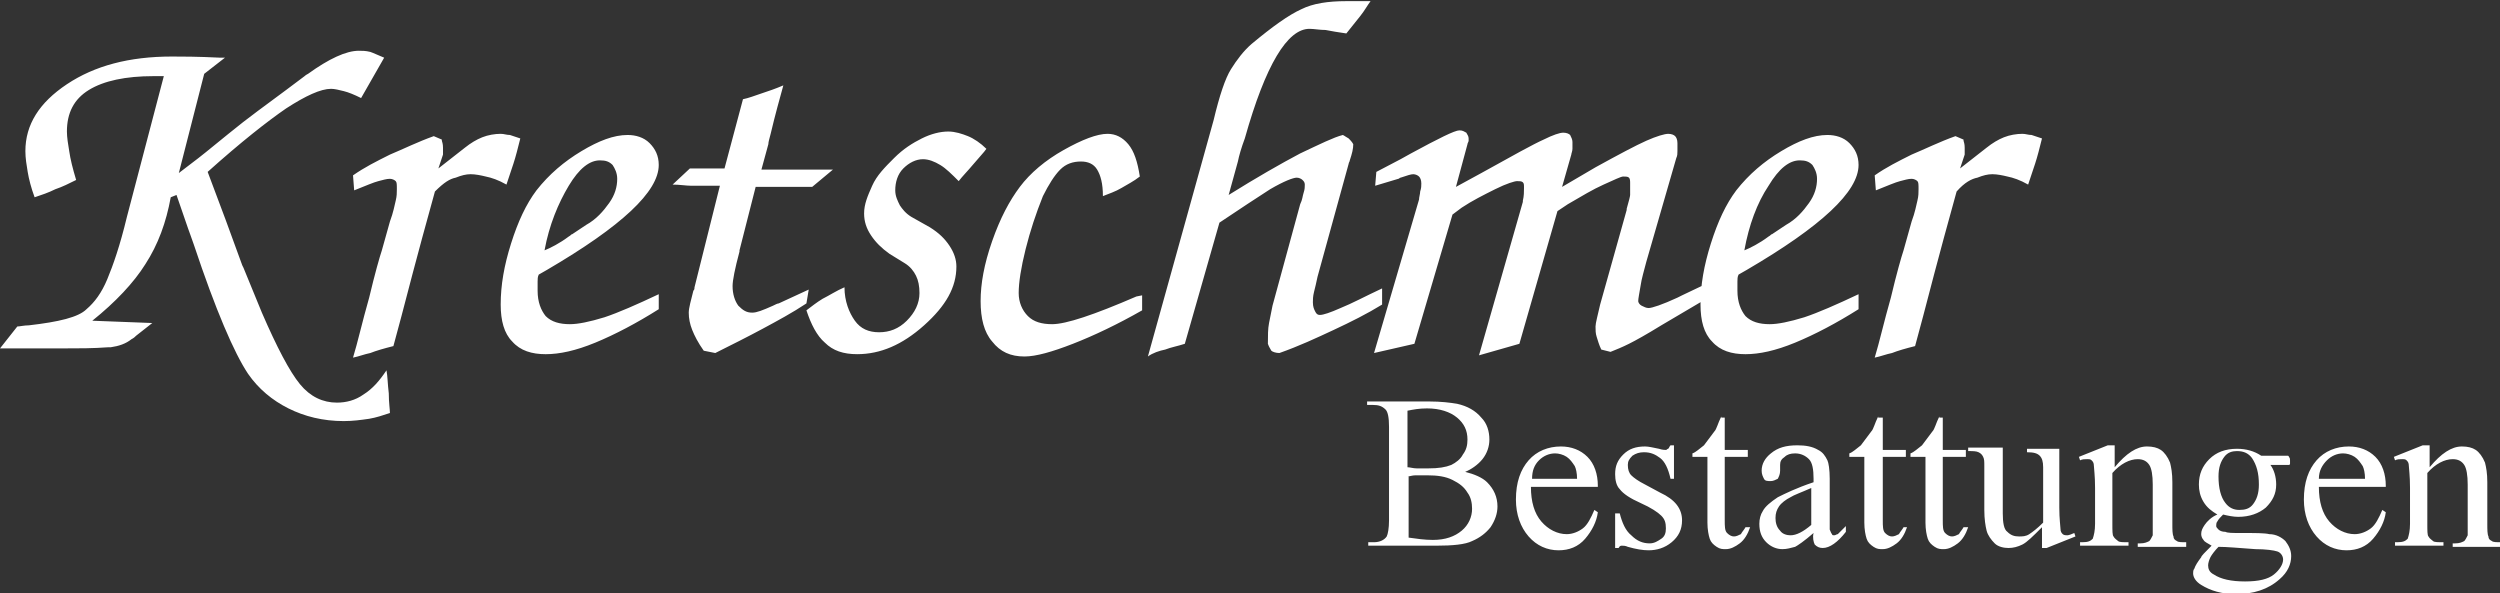 <?xml version="1.0" encoding="utf-8"?>
<!-- Generator: Adobe Illustrator 24.0.1, SVG Export Plug-In . SVG Version: 6.00 Build 0)  -->
<svg version="1.1" id="Ebene_1" xmlns="http://www.w3.org/2000/svg" xmlns:xlink="http://www.w3.org/1999/xlink" x="0px" y="0px"
	 viewBox="0 0 216.7 51.4" style="enable-background:new 0 0 216.7 51.4;" xml:space="preserve">
<rect x="0" y="0" width="216.7" height="51.4" fill="#333333" stroke="none"/>
<style type="text/css">
	.st0{fill:#FFFFFF;}
	.st1{fill:#FFFFFF;}
</style>
<g>
	<path class="st0" d="M171.4,15.4c0.5-0.2,0.9-0.3,1.3-0.3c0.4,0,0.9,0.1,1.3,0.2c0.5,0.1,1.1,0.3,1.8,0.7c0.2-0.6,0.4-1.2,0.6-1.8
		c0.2-0.6,0.4-1.4,0.6-2.2c-0.3-0.1-0.6-0.2-0.9-0.3c-0.3,0-0.5-0.1-0.8-0.1c-0.5,0-1.1,0.1-1.6,0.3c-0.5,0.2-1,0.5-1.5,0.9
		l-2.3,1.8l0.4-1.2c0,0,0-0.1,0-0.1c0,0,0-0.1,0-0.2v-0.3c0-0.1,0-0.3-0.1-0.6v-0.1l-0.7-0.3c-1.4,0.5-2.6,1.1-3.8,1.6
		c-1.2,0.6-2.2,1.1-3.2,1.8l0.1,1.3c1-0.4,1.7-0.7,2.1-0.8c0.4-0.1,0.7-0.2,1-0.2c0.2,0,0.4,0.1,0.5,0.2c0.1,0.1,0.1,0.3,0.1,0.7
		c0,0.3,0,0.6-0.1,1c-0.1,0.4-0.2,1-0.5,1.8l-0.7,2.5c-0.2,0.6-0.6,2-1.1,4.1c-0.6,2.1-1,3.9-1.4,5.2c0.5-0.1,1-0.3,1.5-0.4
		c0.5-0.2,1.2-0.4,2-0.6l0.7-2.6c1.4-5.4,2.4-9,2.9-10.8C170.3,15.8,170.9,15.5,171.4,15.4 M153.3,16.1c0.9-1.5,1.8-2.2,2.7-2.2
		c0.5,0,0.8,0.1,1.1,0.4c0.2,0.3,0.4,0.7,0.4,1.2c0,0.7-0.2,1.4-0.7,2.1c-0.5,0.7-1.1,1.4-2,1.9l-1.2,0.8c-0.1,0-0.1,0.1-0.3,0.2
		c-0.8,0.6-1.6,1-2.1,1.2C151.6,19.5,152.3,17.6,153.3,16.1 M156.4,27.5c-1.3,0.4-2.3,0.6-3,0.6c-0.9,0-1.6-0.2-2.1-0.7
		c-0.4-0.5-0.7-1.2-0.7-2.2c0-0.3,0-0.6,0-0.8c0-0.2,0-0.4,0.1-0.6l0.7-0.4c6.5-3.8,9.7-6.8,9.7-9.1c0-0.8-0.3-1.4-0.8-1.9
		c-0.5-0.5-1.2-0.7-1.9-0.7c-1.2,0-2.5,0.5-4,1.4c-1.5,0.9-2.8,2-3.9,3.4c-0.9,1.2-1.6,2.7-2.2,4.6c-0.6,1.9-0.9,3.6-0.9,5.3
		c0,1.4,0.3,2.5,1,3.2c0.7,0.8,1.7,1.1,2.9,1.1c1.2,0,2.6-0.3,4.3-1c1.7-0.7,3.6-1.7,5.5-2.9v-1.3C159.2,26.4,157.6,27.1,156.4,27.5
		 M122.6,29.8l3.3-11.2l0.8-0.6c0.9-0.6,1.9-1.1,2.9-1.6s1.7-0.7,1.9-0.7c0.2,0,0.4,0,0.5,0.1c0.1,0.1,0.1,0.2,0.1,0.5
		c0,0.3,0,0.7-0.1,1.1c0,0.1,0,0.1,0,0.1l-3.8,13.3l3.5-1l3.3-11.5l0.9-0.6c1.2-0.7,2.2-1.3,3.1-1.7c0.9-0.4,1.5-0.7,1.7-0.7
		c0.2,0,0.4,0,0.5,0.1c0.1,0.1,0.1,0.3,0.1,0.5v1c0,0.1-0.1,0.5-0.3,1.2l0,0.1l-2.3,8.2l0,0c-0.2,0.9-0.4,1.6-0.4,1.9
		c0,0.3,0,0.6,0.1,0.9c0.1,0.3,0.2,0.7,0.4,1.1l0.8,0.2c0.5-0.2,1-0.4,1.6-0.7c0.6-0.3,1.5-0.8,2.8-1.6l3.9-2.3v-1.3l-2.1,1
		l-0.4,0.2c-1.3,0.6-2.2,0.9-2.5,0.9c-0.2,0-0.4-0.1-0.6-0.2c-0.2-0.1-0.3-0.3-0.3-0.4c0-0.2,0.1-0.7,0.2-1.3
		c0.1-0.7,0.3-1.3,0.5-2.1l2.6-9c0.1-0.2,0.1-0.4,0.1-0.6c0-0.2,0-0.5,0-0.7c0-0.3-0.1-0.5-0.2-0.6c-0.1-0.1-0.3-0.2-0.6-0.2
		c-0.3,0-1,0.2-1.9,0.6c-0.9,0.4-2.4,1.2-4.4,2.3l-2.9,1.7l0.8-2.8c0-0.1,0.1-0.3,0.1-0.5c0-0.2,0-0.4,0-0.6c0-0.2-0.1-0.4-0.2-0.6
		c-0.1-0.1-0.3-0.2-0.6-0.2c-0.3,0-0.9,0.2-1.7,0.6c-0.9,0.4-2.7,1.4-5.4,2.9l-2.2,1.2l1-3.7c0-0.1,0.1-0.2,0.1-0.3
		c0-0.1,0-0.2,0-0.2c0-0.2-0.1-0.3-0.2-0.5c-0.2-0.1-0.3-0.2-0.6-0.2c-0.4,0-1.8,0.7-4.2,2l-0.9,0.5l-2.1,1.1l-0.1,1.2l2-0.6
		c0.1,0,0.1-0.1,0.2-0.1c0.6-0.2,0.9-0.3,1.1-0.3c0.2,0,0.4,0.1,0.5,0.2c0.1,0.1,0.2,0.3,0.2,0.6c0,0.2,0,0.4-0.1,0.7
		c0,0.2-0.1,0.5-0.1,0.7l-3.9,13.3L122.6,29.8z M101,30.3c0.5-0.2,1.1-0.3,1.7-0.5l3-10.5c1.8-1.2,3.3-2.2,4.4-2.9
		c1.2-0.7,2-1,2.3-1c0.2,0,0.4,0.1,0.5,0.2c0.1,0.1,0.2,0.2,0.2,0.4c0,0.2,0,0.4-0.1,0.7c-0.1,0.3-0.1,0.6-0.3,1l-2.4,8.8
		c-0.1,0.5-0.2,1-0.3,1.5c-0.1,0.5-0.1,1.1-0.1,1.8c0.1,0.3,0.2,0.4,0.3,0.6c0.1,0.1,0.4,0.2,0.7,0.2c1.7-0.6,3.2-1.3,4.7-2
		c1.5-0.7,2.9-1.4,4.2-2.2v-1.4c-1.5,0.7-2.6,1.3-3.6,1.7c-0.9,0.4-1.5,0.6-1.8,0.6c-0.2,0-0.3-0.1-0.4-0.3
		c-0.1-0.2-0.2-0.4-0.2-0.8c0-0.2,0-0.5,0.1-0.9c0.1-0.4,0.2-0.8,0.3-1.3l2.7-9.8c0-0.1,0.1-0.2,0.1-0.3c0.2-0.6,0.3-1,0.3-1.4
		c-0.1-0.2-0.3-0.4-0.4-0.5c-0.2-0.1-0.3-0.2-0.5-0.3c-0.8,0.2-2,0.8-3.7,1.6c-1.7,0.9-3.8,2.1-6.2,3.6l0.8-2.9
		c0.1-0.5,0.3-1.2,0.6-2c1.8-6.4,3.7-9.5,5.6-9.5c0.4,0,0.9,0.1,1.4,0.1c0.5,0.1,1.1,0.2,1.8,0.3c0.4-0.5,0.8-1,1.2-1.5
		c0.4-0.5,0.6-0.9,0.9-1.3c-0.4,0-0.7,0-1.1,0c-0.4,0-0.7,0-1,0c-1.6,0-2.9,0.2-3.9,0.7c-1.1,0.5-2.5,1.5-4.3,3
		c-0.7,0.6-1.3,1.4-1.8,2.2c-0.5,0.8-1,2.3-1.5,4.4l-5.7,20.5C99.9,30.6,100.5,30.4,101,30.3 M98.5,25.7c-3.7,1.6-6.1,2.4-7.3,2.4
		c-0.9,0-1.6-0.2-2.1-0.7c-0.5-0.5-0.8-1.2-0.8-2c0-0.9,0.2-2.2,0.6-3.8c0.4-1.6,0.9-3.1,1.5-4.6c0.5-1,1-1.8,1.5-2.3
		c0.5-0.5,1.1-0.7,1.8-0.7c0.6,0,1.1,0.2,1.4,0.7c0.3,0.5,0.5,1.2,0.5,2.3c0.5-0.2,1.1-0.4,1.6-0.7c0.5-0.3,1.1-0.6,1.6-1
		c-0.2-1.3-0.5-2.2-1-2.8c-0.5-0.6-1.1-0.9-1.8-0.9c-0.9,0-2.2,0.5-3.8,1.4c-1.6,0.9-2.9,2-3.8,3.2c-0.9,1.2-1.7,2.7-2.4,4.7
		c-0.7,2-1,3.7-1,5.2c0,1.5,0.3,2.7,1,3.5c0.7,0.9,1.6,1.3,2.8,1.3c1,0,2.4-0.4,4.2-1.1c1.8-0.7,3.9-1.7,6-2.9v-1.3L98.5,25.7z
		 M71.5,29.7c0.7,0.7,1.6,1,2.8,1c2,0,3.9-0.8,5.8-2.5s2.8-3.3,2.8-5.1c0-0.6-0.2-1.2-0.6-1.8c-0.4-0.6-0.9-1.1-1.7-1.6L79,18.8
		c-0.5-0.3-0.8-0.7-1-1c-0.2-0.4-0.4-0.8-0.4-1.3c0-0.7,0.2-1.4,0.7-1.9c0.5-0.5,1.1-0.8,1.7-0.8c0.5,0,1,0.2,1.5,0.5
		c0.5,0.3,1,0.8,1.6,1.4c0.3-0.4,0.8-0.9,1.3-1.5c0.5-0.6,0.9-1,1.1-1.3c-0.5-0.5-1.1-0.9-1.6-1.1c-0.5-0.2-1.1-0.4-1.7-0.4
		c-0.7,0-1.5,0.2-2.3,0.6c-0.8,0.4-1.6,0.9-2.4,1.7c-0.8,0.8-1.5,1.5-1.9,2.4s-0.7,1.6-0.7,2.4c0,0.7,0.2,1.3,0.6,1.9
		c0.4,0.6,0.9,1.1,1.6,1.6l1.3,0.8c0.5,0.3,0.8,0.7,1,1.1c0.2,0.4,0.3,0.9,0.3,1.5c0,0.9-0.4,1.7-1.1,2.4c-0.7,0.7-1.5,1-2.4,1
		c-0.9,0-1.6-0.3-2.1-1c-0.5-0.7-0.9-1.7-0.9-2.9c-0.7,0.3-1.3,0.7-1.9,1c-0.5,0.3-1,0.7-1.4,1C70.3,28.1,70.8,29.1,71.5,29.7
		 M70.1,25.1l-2.6,1.2c-0.1,0-0.3,0.1-0.5,0.2c-0.9,0.4-1.4,0.6-1.8,0.6c-0.5,0-0.8-0.2-1.2-0.6c-0.3-0.4-0.5-1-0.5-1.7
		c0-0.5,0.2-1.5,0.6-3v-0.1l1.4-5.5c0.4,0,0.7,0,1.1,0c0.4,0,0.8,0,1.2,0c0.3,0,0.8,0,1.7,0c0.4,0,0.7,0,0.9,0l1.8-1.5
		c-0.4,0-0.9,0-1.5,0c-1.1,0-1.8,0-2.1,0H66l0.6-2.2c0-0.2,0.1-0.5,0.2-0.9c0.4-1.7,0.8-3.1,1.1-4.2c-0.7,0.3-1.3,0.5-1.9,0.7
		c-0.6,0.2-1.1,0.4-1.6,0.5l-1.6,6c-0.9,0-1.5,0-1.9,0c-0.4,0-0.8,0-1.1,0l-1.5,1.4c0.6,0,1.2,0.1,1.6,0.1c0.4,0,0.7,0,0.9,0h1.6
		l-2.2,8.8c0,0.1,0,0.2-0.1,0.3c-0.2,0.8-0.4,1.5-0.4,1.9c0,0.5,0.1,1,0.3,1.5c0.2,0.5,0.5,1.1,1,1.8l1,0.2c1.4-0.7,2.8-1.4,4.1-2.1
		c1.3-0.7,2.6-1.4,3.8-2.2L70.1,25.1z M49.3,16.1c0.9-1.5,1.8-2.2,2.7-2.2c0.5,0,0.8,0.1,1.1,0.4c0.2,0.3,0.4,0.7,0.4,1.2
		c0,0.7-0.2,1.4-0.7,2.1c-0.5,0.7-1.1,1.4-2,1.9l-1.2,0.8c-0.1,0-0.1,0.1-0.3,0.2c-0.8,0.6-1.6,1-2.1,1.2
		C47.6,19.5,48.4,17.6,49.3,16.1 M52.4,27.5c-1.3,0.4-2.3,0.6-3,0.6c-0.9,0-1.6-0.2-2.1-0.7c-0.4-0.5-0.7-1.2-0.7-2.2
		c0-0.3,0-0.6,0-0.8c0-0.2,0-0.4,0.1-0.6l0.7-0.4c6.5-3.8,9.7-6.8,9.7-9.1c0-0.8-0.3-1.4-0.8-1.9c-0.5-0.5-1.2-0.7-1.9-0.7
		c-1.2,0-2.5,0.5-4,1.4c-1.5,0.9-2.8,2-3.9,3.4c-0.9,1.2-1.6,2.7-2.2,4.6c-0.6,1.9-0.9,3.6-0.9,5.3c0,1.4,0.3,2.5,1,3.2
		c0.7,0.8,1.7,1.1,2.9,1.1c1.2,0,2.6-0.3,4.3-1c1.7-0.7,3.6-1.7,5.5-2.9v-1.3C55.2,26.4,53.6,27.1,52.4,27.5 M39.5,15.4
		c0.5-0.2,0.9-0.3,1.3-0.3c0.4,0,0.9,0.1,1.3,0.2c0.5,0.1,1.1,0.3,1.8,0.7c0.2-0.6,0.4-1.2,0.6-1.8c0.2-0.6,0.4-1.4,0.6-2.2
		c-0.3-0.1-0.6-0.2-0.9-0.3c-0.3,0-0.5-0.1-0.8-0.1c-0.5,0-1.1,0.1-1.6,0.3s-1,0.5-1.5,0.9l-2.3,1.8l0.4-1.2c0,0,0-0.1,0-0.1
		c0,0,0-0.1,0-0.2v-0.3c0-0.1,0-0.3-0.1-0.6v-0.1l-0.7-0.3c-1.4,0.5-2.6,1.1-3.8,1.6c-1.2,0.6-2.2,1.1-3.2,1.8l0.1,1.3
		c1-0.4,1.7-0.7,2.1-0.8c0.4-0.1,0.7-0.2,1-0.2c0.2,0,0.4,0.1,0.5,0.2c0.1,0.1,0.1,0.3,0.1,0.7c0,0.3,0,0.6-0.1,1
		c-0.1,0.4-0.2,1-0.5,1.8l-0.7,2.5c-0.2,0.6-0.6,2-1.1,4.1c-0.6,2.1-1,3.9-1.4,5.2c0.5-0.1,1-0.3,1.5-0.4c0.5-0.2,1.2-0.4,2-0.6
		l0.7-2.6c1.4-5.4,2.4-9,2.9-10.8C38.5,15.8,39,15.5,39.5,15.4 M5.3,30.2c1.5,0,2.8,0,4.1-0.1h0.2c0.7-0.1,1.3-0.3,1.8-0.7
		c0.2-0.1,0.3-0.2,0.4-0.3l1.4-1.1l-5.2-0.2c2-1.6,3.6-3.3,4.6-4.9c1.1-1.7,1.8-3.6,2.2-5.8l0.5-0.2l1,2.9c0.1,0.3,0.3,0.8,0.5,1.4
		c1.9,5.7,3.5,9.4,4.7,11.2c0.9,1.3,2.1,2.3,3.5,3c1.4,0.7,3,1.1,4.8,1.1c0.8,0,1.5-0.1,2.2-0.2c0.6-0.1,1.2-0.3,1.8-0.5
		c0-0.3-0.1-0.9-0.1-1.7c-0.1-0.8-0.1-1.5-0.2-2c-0.6,0.9-1.2,1.6-2,2.1c-0.7,0.5-1.5,0.7-2.3,0.7c-1.2,0-2.3-0.5-3.2-1.6
		c-0.9-1.1-2-3.2-3.3-6.2l-1.6-3.9l-0.1-0.2c-0.9-2.5-1.9-5.2-3-8.1c2.9-2.6,5.2-4.4,6.8-5.5c1.7-1.1,3-1.7,3.9-1.7
		c0.3,0,0.7,0.1,1.1,0.2c0.4,0.1,0.9,0.3,1.5,0.6L33.3,5c-0.5-0.2-0.9-0.4-1.2-0.5c-0.4-0.1-0.7-0.1-1-0.1c-1.1,0-2.6,0.7-4.4,2
		c-0.2,0.1-0.3,0.2-0.3,0.2l-1.6,1.2c-1.6,1.2-3.3,2.4-5,3.8c-1.7,1.4-2.6,2.1-2.6,2.1l-1.7,1.3l2.2-8.6L19.5,5c-0.1,0-0.2,0-0.4,0
		c-2-0.1-3.4-0.1-4.2-0.1c-3.7,0-6.7,0.8-9.1,2.4c-2.4,1.6-3.6,3.5-3.6,5.8c0,0.6,0.1,1.2,0.2,1.8c0.1,0.6,0.3,1.4,0.6,2.2
		c0.6-0.2,1.2-0.4,1.8-0.7c0.6-0.2,1.2-0.5,1.8-0.8c-0.3-1-0.5-1.8-0.6-2.5c-0.1-0.6-0.2-1.2-0.2-1.7c0-1.6,0.6-2.8,1.9-3.6
		c1.3-0.8,3.2-1.2,5.6-1.2h0.9L11,18.8c-0.6,2.5-1.2,4.2-1.7,5.4s-1.1,2-1.8,2.6c-0.7,0.7-2.4,1.1-5,1.4c-0.4,0-0.8,0.1-1,0.1
		L0,30.2C1.2,30.2,2.9,30.2,5.3,30.2"/>
	<path class="st1" d="M210.4,38.6H210l-2.5,1l0.1,0.3c0.2-0.1,0.4-0.1,0.6-0.1c0.2,0,0.3,0,0.4,0.1c0.1,0.1,0.2,0.2,0.2,0.5
		c0,0.2,0.1,0.8,0.1,1.9v3.1c0,0.6-0.1,1-0.2,1.3c-0.2,0.2-0.4,0.3-0.9,0.3h-0.2v0.3h4.2V47c-0.5,0-0.8,0-0.9-0.1s-0.3-0.2-0.4-0.4
		c-0.1-0.1-0.1-0.5-0.1-1.1V41c0.7-0.8,1.5-1.2,2.2-1.2c0.5,0,0.8,0.2,1,0.5c0.2,0.3,0.3,0.9,0.3,1.7v3.5c0,0.5,0,0.8,0,0.9
		c-0.1,0.2-0.2,0.4-0.3,0.5c-0.2,0.1-0.4,0.2-0.8,0.2h-0.2v0.3h4.2V47c-0.4,0-0.7,0-0.8-0.1c-0.2-0.1-0.3-0.2-0.3-0.4
		c-0.1-0.2-0.1-0.6-0.1-1.1v-3.6c0-0.8-0.1-1.3-0.2-1.7c-0.2-0.5-0.5-0.9-0.8-1.1c-0.3-0.2-0.7-0.3-1.2-0.3c-0.9,0-1.8,0.6-2.8,1.8
		V38.6z M201.7,39.9c0.4-0.4,0.9-0.6,1.4-0.6c0.3,0,0.7,0.1,1,0.3c0.3,0.2,0.5,0.5,0.7,0.8c0.1,0.2,0.2,0.6,0.2,1.1H201
		C201,40.8,201.3,40.3,201.7,39.9 M206.8,42.1c0-1-0.3-1.9-0.9-2.5c-0.6-0.6-1.4-0.9-2.3-0.9c-1.1,0-2.1,0.4-2.8,1.2
		c-0.7,0.8-1.1,1.9-1.1,3.4c0,1.3,0.4,2.4,1.1,3.2c0.7,0.8,1.6,1.2,2.6,1.2c0.9,0,1.7-0.3,2.3-1c0.6-0.7,1-1.5,1.1-2.3l-0.3-0.2
		c-0.3,0.7-0.6,1.3-1,1.6c-0.4,0.3-0.9,0.5-1.4,0.5c-0.8,0-1.6-0.4-2.2-1.1s-0.9-1.7-0.9-3H206.8z M195.5,47.6
		c0.9,0,1.6,0.1,1.9,0.2c0.3,0.1,0.5,0.4,0.5,0.7c0,0.4-0.3,0.9-0.8,1.3c-0.5,0.4-1.3,0.6-2.5,0.6c-1.2,0-2.1-0.2-2.7-0.6
		c-0.4-0.2-0.5-0.5-0.5-0.8c0-0.2,0.1-0.5,0.2-0.7s0.4-0.6,0.7-0.9C193,47.4,194.1,47.5,195.5,47.6 M195.2,39.7
		c0.4,0.6,0.6,1.3,0.6,2.3c0,0.8-0.2,1.3-0.5,1.7c-0.3,0.4-0.7,0.5-1.2,0.5c-0.5,0-0.9-0.2-1.2-0.6c-0.4-0.5-0.6-1.3-0.6-2.3
		c0-0.8,0.2-1.3,0.5-1.7c0.3-0.4,0.7-0.5,1.1-0.5C194.5,39.1,194.9,39.3,195.2,39.7 M191.1,45.5c-0.2,0.3-0.3,0.5-0.3,0.8
		c0,0.2,0.1,0.4,0.2,0.5c0.1,0.2,0.4,0.3,0.7,0.5c-0.6,0.6-0.9,0.9-0.9,1c-0.3,0.4-0.5,0.7-0.6,1c-0.1,0.1-0.1,0.3-0.1,0.4
		c0,0.3,0.2,0.7,0.7,1c0.8,0.5,1.8,0.8,3,0.8c1.5,0,2.8-0.4,3.8-1.3c0.7-0.6,1-1.3,1-2c0-0.5-0.2-0.9-0.5-1.3
		c-0.3-0.3-0.8-0.6-1.4-0.6c-0.4-0.1-1.2-0.1-2.5-0.1c-0.7,0-1.1,0-1.3-0.1c-0.3,0-0.5-0.1-0.6-0.2c-0.1-0.1-0.2-0.2-0.2-0.3
		c0-0.1,0-0.3,0.1-0.4c0.1-0.2,0.3-0.4,0.5-0.6c0.4,0.1,0.9,0.2,1.3,0.2c1,0,1.8-0.3,2.4-0.8c0.6-0.6,0.9-1.2,0.9-2
		c0-0.7-0.2-1.3-0.5-1.7h1.1c0.3,0,0.4,0,0.5,0c0,0,0.1,0,0.1-0.1c0-0.1,0-0.2,0-0.3c0-0.1,0-0.2-0.1-0.3c0,0,0-0.1-0.1-0.1
		c0,0-0.2,0-0.5,0h-1.8c-0.6-0.4-1.3-0.6-2.1-0.6c-1,0-1.8,0.3-2.4,0.9c-0.6,0.6-0.9,1.3-0.9,2.2c0,0.5,0.1,1,0.4,1.5
		c0.3,0.5,0.7,0.8,1.2,1.1C191.7,44.8,191.3,45.2,191.1,45.5 M183.1,38.6h-0.4l-2.5,1l0.1,0.3c0.2-0.1,0.4-0.1,0.6-0.1
		c0.2,0,0.3,0,0.4,0.1c0.1,0.1,0.2,0.2,0.2,0.5c0,0.2,0.1,0.8,0.1,1.9v3.1c0,0.6-0.1,1-0.2,1.3c-0.2,0.2-0.4,0.3-0.9,0.3h-0.2v0.3
		h4.2V47c-0.5,0-0.8,0-0.9-0.1s-0.3-0.2-0.4-0.4c-0.1-0.1-0.1-0.5-0.1-1.1V41c0.7-0.8,1.5-1.2,2.2-1.2c0.5,0,0.8,0.2,1,0.5
		c0.2,0.3,0.3,0.9,0.3,1.7v3.5c0,0.5,0,0.8,0,0.9c-0.1,0.2-0.2,0.4-0.3,0.5c-0.2,0.1-0.4,0.2-0.8,0.2h-0.2v0.3h4.2V47
		c-0.4,0-0.7,0-0.8-0.1c-0.2-0.1-0.3-0.2-0.3-0.4c-0.1-0.2-0.1-0.6-0.1-1.1v-3.6c0-0.8-0.1-1.3-0.2-1.7c-0.2-0.5-0.5-0.9-0.8-1.1
		c-0.3-0.2-0.7-0.3-1.2-0.3c-0.9,0-1.8,0.6-2.8,1.8V38.6z M175.7,38.9v0.3c0.6,0,0.9,0.1,1.1,0.3c0.2,0.2,0.3,0.5,0.3,1v4.8
		c-0.5,0.5-0.9,0.8-1.2,1c-0.3,0.2-0.6,0.2-0.9,0.2c-0.4,0-0.7-0.1-1-0.4c-0.3-0.2-0.4-0.8-0.4-1.6v-5.7h-3v0.3c0.4,0,0.7,0,0.9,0.1
		c0.2,0.1,0.3,0.2,0.4,0.4s0.1,0.4,0.1,0.8v3.8c0,0.8,0.1,1.4,0.2,1.8c0.1,0.4,0.4,0.8,0.7,1.1c0.3,0.3,0.8,0.4,1.2,0.4
		c0.4,0,0.8-0.1,1.2-0.3s0.9-0.7,1.7-1.5v1.8h0.4l2.5-1l-0.1-0.3c-0.2,0.1-0.5,0.2-0.6,0.2c-0.1,0-0.3,0-0.4-0.1
		c-0.1-0.1-0.2-0.2-0.2-0.5c0-0.2-0.1-0.8-0.1-1.8v-5.1H175.7z M168.1,36.1c-0.3,0.6-0.4,1.1-0.6,1.3c-0.3,0.4-0.6,0.8-0.9,1.2
		c-0.4,0.3-0.7,0.6-1,0.7v0.3h1.3v5.7c0,0.6,0.1,1.1,0.2,1.4c0.1,0.3,0.3,0.5,0.6,0.7c0.3,0.2,0.5,0.2,0.8,0.2
		c0.4,0,0.8-0.2,1.2-0.5c0.4-0.3,0.7-0.8,0.9-1.4h-0.4c-0.1,0.2-0.3,0.4-0.4,0.6c-0.2,0.1-0.4,0.2-0.6,0.2c-0.2,0-0.4-0.1-0.6-0.3
		c-0.2-0.2-0.2-0.6-0.2-1.1v-5.5h2v-0.6h-2v-2.8H168.1z M162.8,36.1c-0.3,0.6-0.4,1.1-0.6,1.3c-0.3,0.4-0.6,0.8-0.9,1.2
		c-0.4,0.3-0.7,0.6-1,0.7v0.3h1.3v5.7c0,0.6,0.1,1.1,0.2,1.4s0.3,0.5,0.6,0.7c0.3,0.2,0.5,0.2,0.8,0.2c0.4,0,0.8-0.2,1.2-0.5
		c0.4-0.3,0.7-0.8,0.9-1.4H165c-0.1,0.2-0.3,0.4-0.4,0.6c-0.2,0.1-0.4,0.2-0.6,0.2c-0.2,0-0.4-0.1-0.6-0.3c-0.2-0.2-0.2-0.6-0.2-1.1
		v-5.5h2v-0.6h-2v-2.8H162.8z M155.2,46.4c-0.3,0-0.7-0.1-0.9-0.4c-0.3-0.3-0.4-0.7-0.4-1.1c0-0.4,0.1-0.7,0.3-1
		c0.2-0.3,0.6-0.6,1-0.8c0.3-0.2,0.9-0.4,1.8-0.8v3.2C156.3,46.1,155.7,46.4,155.2,46.4 M157.3,47.2c0.2,0.2,0.4,0.3,0.7,0.3
		c0.6,0,1.3-0.5,2-1.4v-0.5c-0.4,0.4-0.6,0.6-0.7,0.7c-0.1,0-0.2,0.1-0.3,0.1c-0.1,0-0.2,0-0.2-0.1c-0.1-0.1-0.1-0.2-0.2-0.4
		c0-0.2,0-0.7,0-1.5v-2.9c0-0.8-0.1-1.4-0.2-1.6c-0.2-0.4-0.4-0.7-0.8-0.9c-0.5-0.3-1.1-0.4-1.8-0.4c-1,0-1.7,0.2-2.3,0.7
		c-0.5,0.4-0.8,0.9-0.8,1.5c0,0.3,0.1,0.5,0.2,0.7c0.1,0.2,0.3,0.2,0.6,0.2c0.2,0,0.4-0.1,0.6-0.2c0.1-0.2,0.2-0.4,0.2-0.7l0-0.5
		c0-0.3,0.1-0.5,0.4-0.7c0.2-0.2,0.5-0.3,0.9-0.3c0.5,0,0.9,0.2,1.2,0.5c0.3,0.3,0.4,0.9,0.4,1.7v0.3c-1.5,0.5-2.5,1-3.1,1.3
		c-0.6,0.4-1.1,0.8-1.3,1.2c-0.2,0.3-0.3,0.7-0.3,1.1c0,0.7,0.2,1.2,0.6,1.6c0.4,0.4,0.9,0.6,1.4,0.6c0.4,0,0.7-0.1,1.1-0.2
		c0.2-0.1,0.8-0.5,1.6-1.2C157.1,46.6,157.2,47,157.3,47.2 M149.2,36.1c-0.3,0.6-0.4,1.1-0.6,1.3c-0.3,0.4-0.6,0.8-0.9,1.2
		c-0.4,0.3-0.7,0.6-1,0.7v0.3h1.3v5.7c0,0.6,0.1,1.1,0.2,1.4s0.3,0.5,0.6,0.7c0.3,0.2,0.5,0.2,0.8,0.2c0.4,0,0.8-0.2,1.2-0.5
		c0.4-0.3,0.7-0.8,0.9-1.4h-0.4c-0.1,0.2-0.3,0.4-0.4,0.6c-0.2,0.1-0.4,0.2-0.6,0.2c-0.2,0-0.4-0.1-0.6-0.3
		c-0.2-0.2-0.2-0.6-0.2-1.1v-5.5h2v-0.6h-2v-2.8H149.2z M144.8,38.6c-0.1,0.1-0.1,0.2-0.2,0.3c-0.1,0-0.1,0.1-0.2,0.1
		c-0.1,0-0.3,0-0.6-0.1c-0.5-0.1-0.9-0.2-1.2-0.2c-0.8,0-1.4,0.2-1.9,0.7c-0.5,0.5-0.7,1-0.7,1.7c0,0.5,0.1,1,0.4,1.3
		c0.3,0.4,0.9,0.8,1.8,1.2c0.9,0.4,1.5,0.8,1.8,1.1c0.3,0.3,0.4,0.6,0.4,1.1c0,0.4-0.1,0.7-0.4,0.9c-0.3,0.2-0.6,0.4-1,0.4
		c-0.6,0-1.1-0.2-1.6-0.7c-0.5-0.4-0.8-1.1-1-1.9H140v3h0.3c0.1-0.2,0.2-0.2,0.3-0.2c0.1,0,0.3,0,0.5,0.1c0.7,0.2,1.3,0.3,1.8,0.3
		c0.7,0,1.4-0.2,2-0.7c0.6-0.5,0.9-1.1,0.9-1.9c0-1-0.6-1.8-1.9-2.4l-1.3-0.7c-0.6-0.3-1-0.6-1.2-0.8c-0.2-0.2-0.3-0.5-0.3-0.9
		c0-0.3,0.1-0.5,0.4-0.8c0.3-0.2,0.6-0.3,1-0.3c0.6,0,1,0.2,1.4,0.5s0.7,0.9,0.9,1.8h0.3v-2.9H144.8z M133.4,39.9
		c0.4-0.4,0.9-0.6,1.4-0.6c0.3,0,0.7,0.1,1,0.3c0.3,0.2,0.5,0.5,0.7,0.8c0.1,0.2,0.2,0.6,0.2,1.1h-3.9
		C132.8,40.8,133,40.3,133.4,39.9 M138.5,42.1c0-1-0.3-1.9-0.9-2.5c-0.6-0.6-1.4-0.9-2.3-0.9c-1.1,0-2.1,0.4-2.8,1.2
		c-0.7,0.8-1.1,1.9-1.1,3.4c0,1.3,0.4,2.4,1.1,3.2c0.7,0.8,1.6,1.2,2.6,1.2c0.9,0,1.7-0.3,2.3-1c0.6-0.7,1-1.5,1.1-2.3l-0.3-0.2
		c-0.3,0.7-0.6,1.3-1,1.6c-0.4,0.3-0.9,0.5-1.4,0.5c-0.8,0-1.6-0.4-2.2-1.1s-0.9-1.7-0.9-3H138.5z M122,41.3c0.2,0,0.4-0.1,0.7-0.1
		c0.3,0,0.6,0,1,0c0.9,0,1.6,0.1,2.2,0.4c0.6,0.3,1,0.6,1.3,1.1c0.3,0.4,0.4,0.9,0.4,1.4c0,0.7-0.3,1.4-0.9,1.9
		c-0.6,0.5-1.4,0.8-2.5,0.8c-0.7,0-1.4-0.1-2.1-0.2V41.3z M122,35.6c0.5-0.1,1-0.2,1.7-0.2c1.1,0,2,0.3,2.6,0.8
		c0.6,0.5,0.9,1.1,0.9,1.9c0,0.5-0.1,0.9-0.4,1.3c-0.2,0.4-0.6,0.7-1,0.9c-0.5,0.2-1.1,0.3-2,0.3c-0.4,0-0.7,0-1,0
		c-0.3,0-0.6-0.1-0.8-0.1V35.6z M128.5,39.8c0.4-0.5,0.6-1.1,0.6-1.7c0-0.7-0.2-1.4-0.7-1.9c-0.5-0.6-1.2-1-2.1-1.2
		c-0.6-0.1-1.4-0.2-2.4-0.2h-5.4v0.3h0.5c0.5,0,0.8,0.1,1.1,0.4c0.2,0.2,0.3,0.7,0.3,1.5v8.1c0,0.7-0.1,1.2-0.2,1.4
		c-0.2,0.3-0.6,0.5-1.1,0.5h-0.5v0.3h5.9c1.4,0,2.5-0.1,3.1-0.4c0.7-0.3,1.2-0.7,1.6-1.2c0.4-0.6,0.6-1.2,0.6-1.8
		c0-0.8-0.3-1.5-0.9-2.1c-0.4-0.4-1.1-0.7-1.9-0.9C127.5,40.7,128.1,40.3,128.5,39.8"/>
</g>
</svg>
